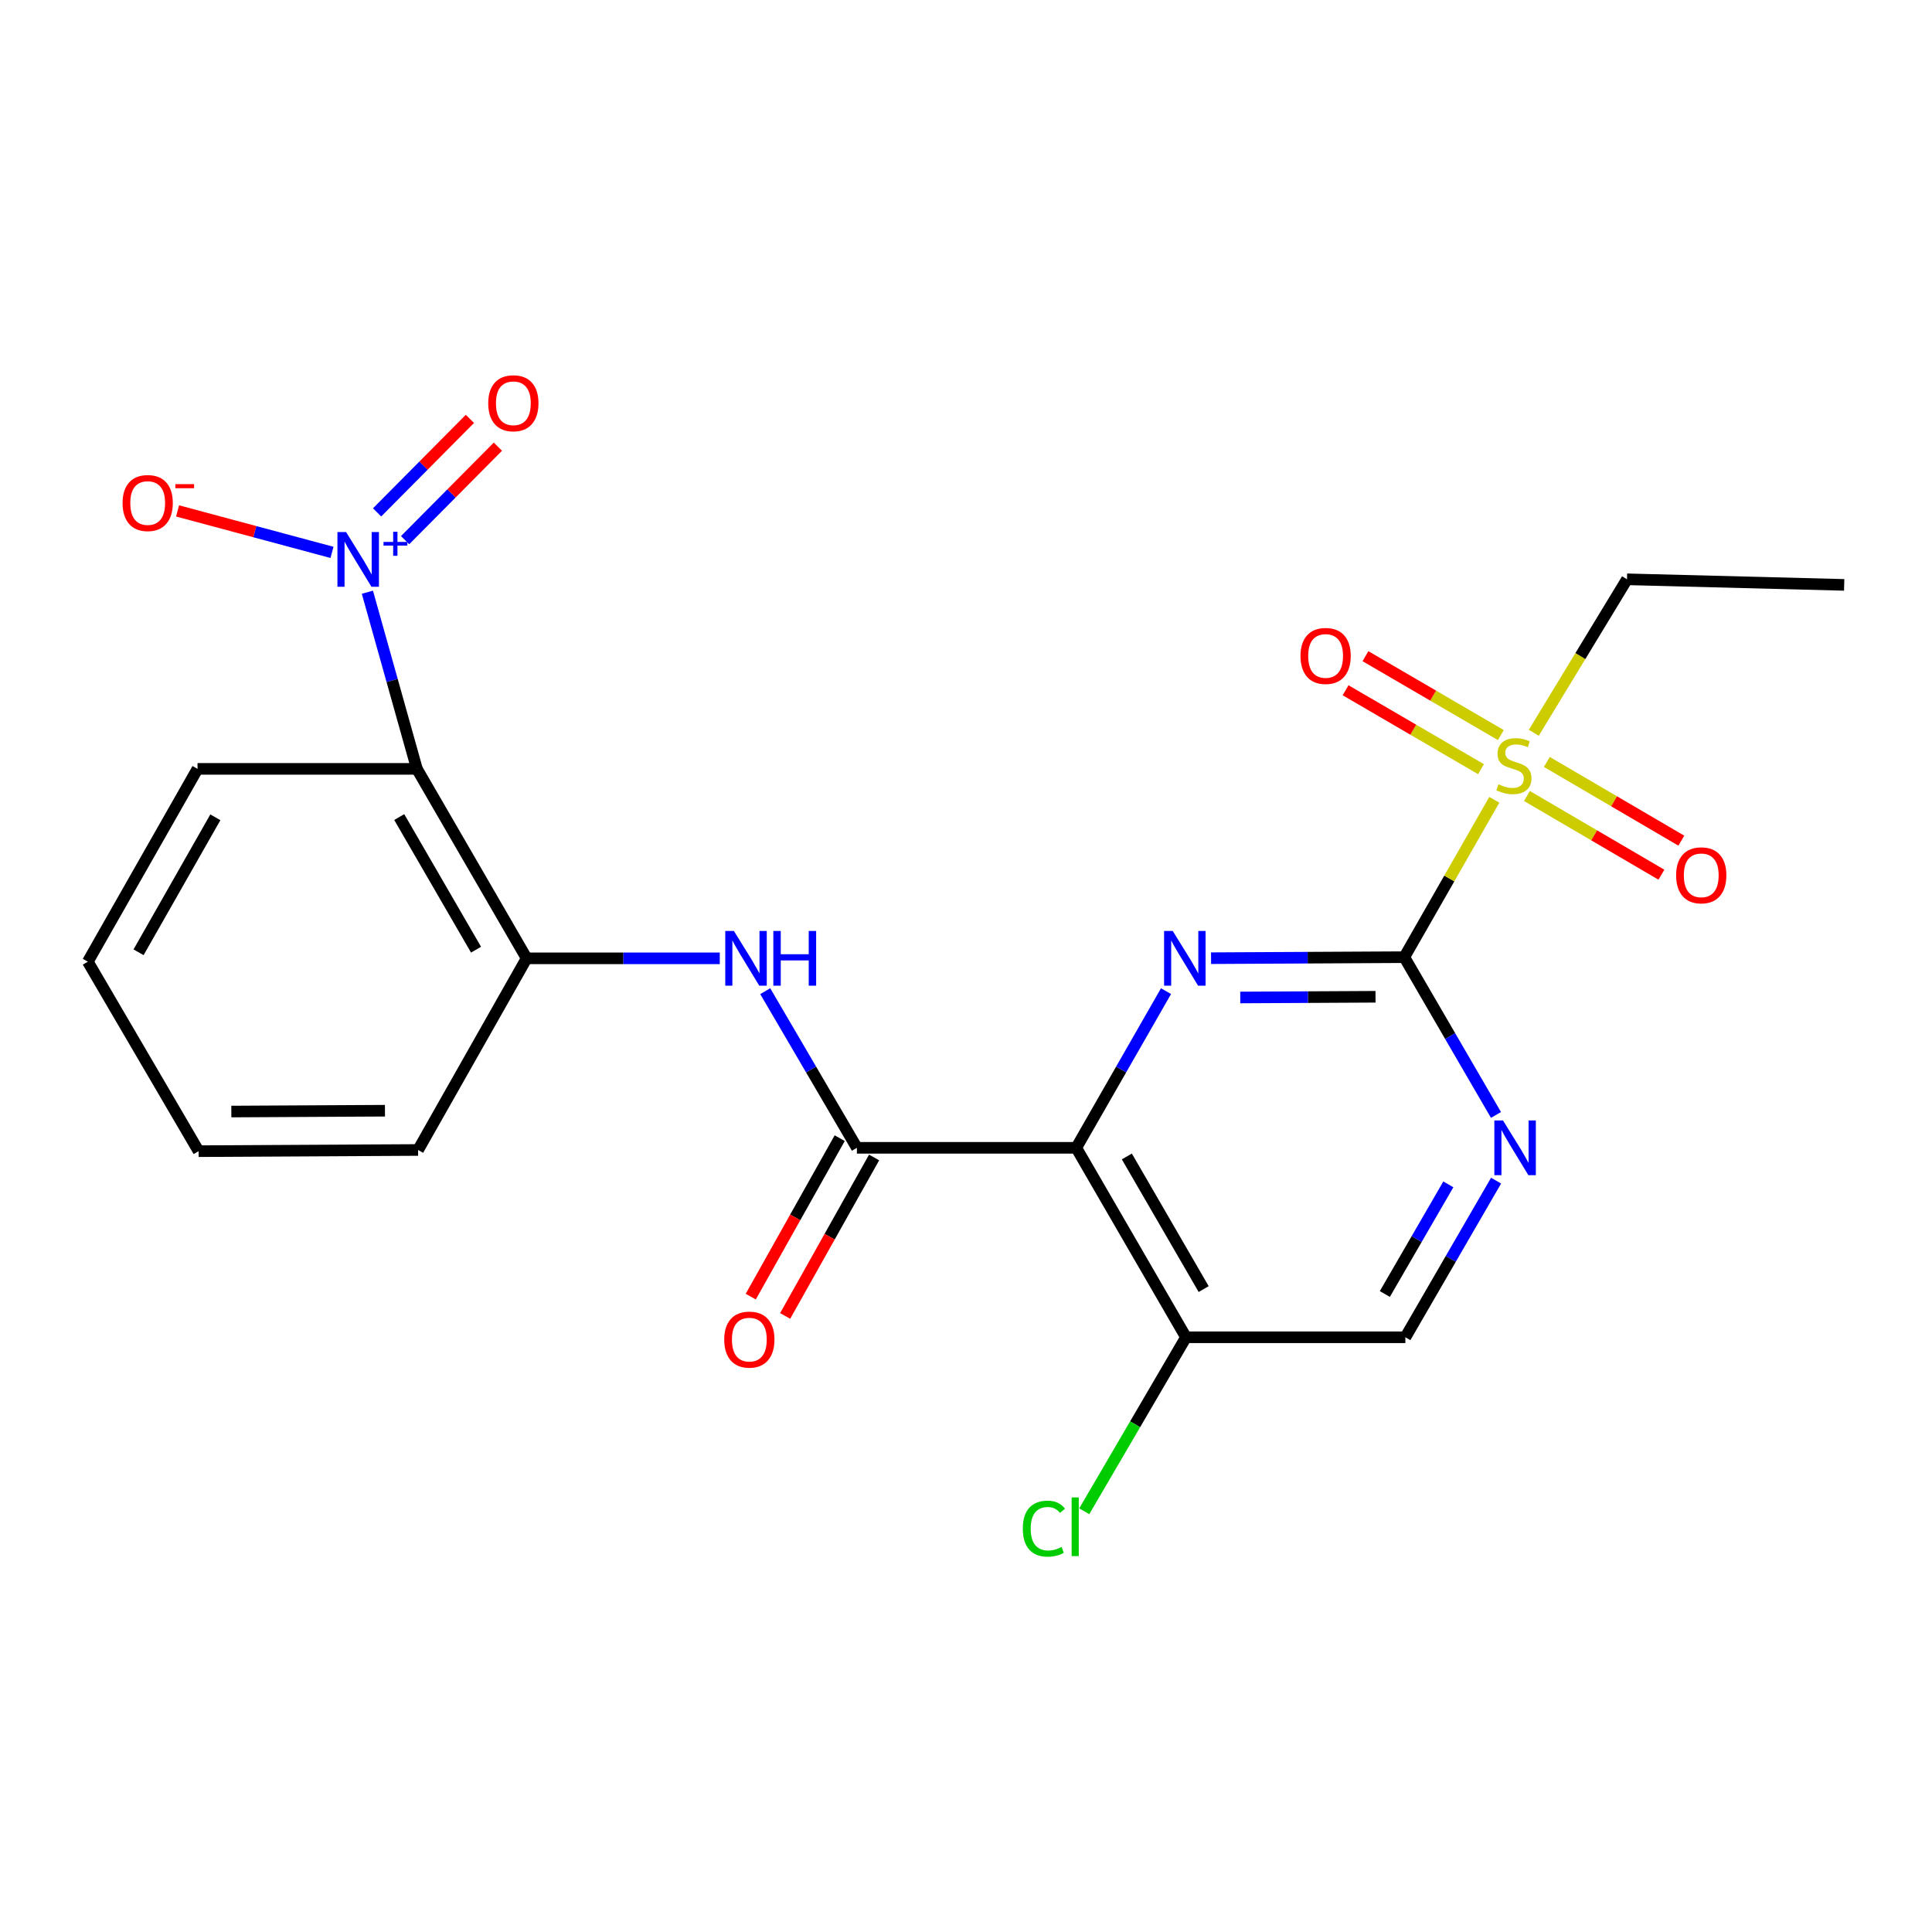 <?xml version='1.0' encoding='iso-8859-1'?>
<svg version='1.1' baseProfile='full'
              xmlns='http://www.w3.org/2000/svg'
                      xmlns:rdkit='http://www.rdkit.org/xml'
                      xmlns:xlink='http://www.w3.org/1999/xlink'
                  xml:space='preserve'
width='1000px' height='1000px' viewBox='0 0 1000 1000'>
<!-- END OF HEADER -->
<rect style='opacity:1.0;fill:#FFFFFF;stroke:none' width='1000' height='1000' x='0' y='0'> </rect>
<path class='bond-1' d='M 726.859,495.43 L 676.852,495.695' style='fill:none;fill-rule:evenodd;stroke:#000000;stroke-width:6px;stroke-linecap:butt;stroke-linejoin:miter;stroke-opacity:1' />
<path class='bond-1' d='M 676.852,495.695 L 626.845,495.959' style='fill:none;fill-rule:evenodd;stroke:#0000FF;stroke-width:6px;stroke-linecap:butt;stroke-linejoin:miter;stroke-opacity:1' />
<path class='bond-1' d='M 711.965,515.927 L 676.96,516.113' style='fill:none;fill-rule:evenodd;stroke:#000000;stroke-width:6px;stroke-linecap:butt;stroke-linejoin:miter;stroke-opacity:1' />
<path class='bond-1' d='M 676.96,516.113 L 641.955,516.298' style='fill:none;fill-rule:evenodd;stroke:#0000FF;stroke-width:6px;stroke-linecap:butt;stroke-linejoin:miter;stroke-opacity:1' />
<path class='bond-2' d='M 726.859,495.43 L 750.156,454.699' style='fill:none;fill-rule:evenodd;stroke:#000000;stroke-width:6px;stroke-linecap:butt;stroke-linejoin:miter;stroke-opacity:1' />
<path class='bond-2' d='M 750.156,454.699 L 773.454,413.968' style='fill:none;fill-rule:evenodd;stroke:#CCCC00;stroke-width:6px;stroke-linecap:butt;stroke-linejoin:miter;stroke-opacity:1' />
<path class='bond-7' d='M 726.859,495.43 L 750.591,536.262' style='fill:none;fill-rule:evenodd;stroke:#000000;stroke-width:6px;stroke-linecap:butt;stroke-linejoin:miter;stroke-opacity:1' />
<path class='bond-7' d='M 750.591,536.262 L 774.323,577.094' style='fill:none;fill-rule:evenodd;stroke:#0000FF;stroke-width:6px;stroke-linecap:butt;stroke-linejoin:miter;stroke-opacity:1' />
<path class='bond-0' d='M 557.069,594.107 L 580.301,553.562' style='fill:none;fill-rule:evenodd;stroke:#000000;stroke-width:6px;stroke-linecap:butt;stroke-linejoin:miter;stroke-opacity:1' />
<path class='bond-0' d='M 580.301,553.562 L 603.532,513.017' style='fill:none;fill-rule:evenodd;stroke:#0000FF;stroke-width:6px;stroke-linecap:butt;stroke-linejoin:miter;stroke-opacity:1' />
<path class='bond-4' d='M 557.069,594.107 L 443.532,594.107' style='fill:none;fill-rule:evenodd;stroke:#000000;stroke-width:6px;stroke-linecap:butt;stroke-linejoin:miter;stroke-opacity:1' />
<path class='bond-23' d='M 557.069,594.107 L 613.866,692.172' style='fill:none;fill-rule:evenodd;stroke:#000000;stroke-width:6px;stroke-linecap:butt;stroke-linejoin:miter;stroke-opacity:1' />
<path class='bond-23' d='M 583.257,598.583 L 623.015,667.228' style='fill:none;fill-rule:evenodd;stroke:#000000;stroke-width:6px;stroke-linecap:butt;stroke-linejoin:miter;stroke-opacity:1' />
<path class='bond-11' d='M 776.839,380.475 L 741.795,360.054' style='fill:none;fill-rule:evenodd;stroke:#CCCC00;stroke-width:6px;stroke-linecap:butt;stroke-linejoin:miter;stroke-opacity:1' />
<path class='bond-11' d='M 741.795,360.054 L 706.752,339.632' style='fill:none;fill-rule:evenodd;stroke:#FF0000;stroke-width:6px;stroke-linecap:butt;stroke-linejoin:miter;stroke-opacity:1' />
<path class='bond-11' d='M 766.558,398.117 L 731.515,377.695' style='fill:none;fill-rule:evenodd;stroke:#CCCC00;stroke-width:6px;stroke-linecap:butt;stroke-linejoin:miter;stroke-opacity:1' />
<path class='bond-11' d='M 731.515,377.695 L 696.471,357.273' style='fill:none;fill-rule:evenodd;stroke:#FF0000;stroke-width:6px;stroke-linecap:butt;stroke-linejoin:miter;stroke-opacity:1' />
<path class='bond-12' d='M 790.331,412 L 825.136,432.371' style='fill:none;fill-rule:evenodd;stroke:#CCCC00;stroke-width:6px;stroke-linecap:butt;stroke-linejoin:miter;stroke-opacity:1' />
<path class='bond-12' d='M 825.136,432.371 L 859.942,452.742' style='fill:none;fill-rule:evenodd;stroke:#FF0000;stroke-width:6px;stroke-linecap:butt;stroke-linejoin:miter;stroke-opacity:1' />
<path class='bond-12' d='M 800.645,394.378 L 835.45,414.749' style='fill:none;fill-rule:evenodd;stroke:#CCCC00;stroke-width:6px;stroke-linecap:butt;stroke-linejoin:miter;stroke-opacity:1' />
<path class='bond-12' d='M 835.45,414.749 L 870.256,435.12' style='fill:none;fill-rule:evenodd;stroke:#FF0000;stroke-width:6px;stroke-linecap:butt;stroke-linejoin:miter;stroke-opacity:1' />
<path class='bond-17' d='M 793.886,379.292 L 818.008,339.568' style='fill:none;fill-rule:evenodd;stroke:#CCCC00;stroke-width:6px;stroke-linecap:butt;stroke-linejoin:miter;stroke-opacity:1' />
<path class='bond-17' d='M 818.008,339.568 L 842.131,299.845' style='fill:none;fill-rule:evenodd;stroke:#000000;stroke-width:6px;stroke-linecap:butt;stroke-linejoin:miter;stroke-opacity:1' />
<path class='bond-3' d='M 190.158,306.531 L 202.973,352.249' style='fill:none;fill-rule:evenodd;stroke:#0000FF;stroke-width:6px;stroke-linecap:butt;stroke-linejoin:miter;stroke-opacity:1' />
<path class='bond-3' d='M 202.973,352.249 L 215.789,397.966' style='fill:none;fill-rule:evenodd;stroke:#000000;stroke-width:6px;stroke-linecap:butt;stroke-linejoin:miter;stroke-opacity:1' />
<path class='bond-10' d='M 171.839,285.914 L 131.877,275.18' style='fill:none;fill-rule:evenodd;stroke:#0000FF;stroke-width:6px;stroke-linecap:butt;stroke-linejoin:miter;stroke-opacity:1' />
<path class='bond-10' d='M 131.877,275.18 L 91.914,264.446' style='fill:none;fill-rule:evenodd;stroke:#FF0000;stroke-width:6px;stroke-linecap:butt;stroke-linejoin:miter;stroke-opacity:1' />
<path class='bond-13' d='M 209.677,279.59 L 233.694,255.392' style='fill:none;fill-rule:evenodd;stroke:#0000FF;stroke-width:6px;stroke-linecap:butt;stroke-linejoin:miter;stroke-opacity:1' />
<path class='bond-13' d='M 233.694,255.392 L 257.711,231.195' style='fill:none;fill-rule:evenodd;stroke:#FF0000;stroke-width:6px;stroke-linecap:butt;stroke-linejoin:miter;stroke-opacity:1' />
<path class='bond-13' d='M 195.185,265.206 L 219.202,241.009' style='fill:none;fill-rule:evenodd;stroke:#0000FF;stroke-width:6px;stroke-linecap:butt;stroke-linejoin:miter;stroke-opacity:1' />
<path class='bond-13' d='M 219.202,241.009 L 243.22,216.811' style='fill:none;fill-rule:evenodd;stroke:#FF0000;stroke-width:6px;stroke-linecap:butt;stroke-linejoin:miter;stroke-opacity:1' />
<path class='bond-6' d='M 443.532,594.107 L 419.808,553.569' style='fill:none;fill-rule:evenodd;stroke:#000000;stroke-width:6px;stroke-linecap:butt;stroke-linejoin:miter;stroke-opacity:1' />
<path class='bond-6' d='M 419.808,553.569 L 396.084,513.032' style='fill:none;fill-rule:evenodd;stroke:#0000FF;stroke-width:6px;stroke-linecap:butt;stroke-linejoin:miter;stroke-opacity:1' />
<path class='bond-15' d='M 434.629,589.11 L 411.609,630.122' style='fill:none;fill-rule:evenodd;stroke:#000000;stroke-width:6px;stroke-linecap:butt;stroke-linejoin:miter;stroke-opacity:1' />
<path class='bond-15' d='M 411.609,630.122 L 388.589,671.134' style='fill:none;fill-rule:evenodd;stroke:#FF0000;stroke-width:6px;stroke-linecap:butt;stroke-linejoin:miter;stroke-opacity:1' />
<path class='bond-15' d='M 452.435,599.104 L 429.415,640.116' style='fill:none;fill-rule:evenodd;stroke:#000000;stroke-width:6px;stroke-linecap:butt;stroke-linejoin:miter;stroke-opacity:1' />
<path class='bond-15' d='M 429.415,640.116 L 406.395,681.128' style='fill:none;fill-rule:evenodd;stroke:#FF0000;stroke-width:6px;stroke-linecap:butt;stroke-linejoin:miter;stroke-opacity:1' />
<path class='bond-5' d='M 215.789,397.966 L 272.585,496.031' style='fill:none;fill-rule:evenodd;stroke:#000000;stroke-width:6px;stroke-linecap:butt;stroke-linejoin:miter;stroke-opacity:1' />
<path class='bond-5' d='M 206.639,422.91 L 246.397,491.555' style='fill:none;fill-rule:evenodd;stroke:#000000;stroke-width:6px;stroke-linecap:butt;stroke-linejoin:miter;stroke-opacity:1' />
<path class='bond-18' d='M 215.789,397.966 L 102.24,397.966' style='fill:none;fill-rule:evenodd;stroke:#000000;stroke-width:6px;stroke-linecap:butt;stroke-linejoin:miter;stroke-opacity:1' />
<path class='bond-8' d='M 372.555,496.031 L 322.57,496.031' style='fill:none;fill-rule:evenodd;stroke:#0000FF;stroke-width:6px;stroke-linecap:butt;stroke-linejoin:miter;stroke-opacity:1' />
<path class='bond-8' d='M 322.57,496.031 L 272.585,496.031' style='fill:none;fill-rule:evenodd;stroke:#000000;stroke-width:6px;stroke-linecap:butt;stroke-linejoin:miter;stroke-opacity:1' />
<path class='bond-14' d='M 774.369,611.1 L 750.892,651.636' style='fill:none;fill-rule:evenodd;stroke:#0000FF;stroke-width:6px;stroke-linecap:butt;stroke-linejoin:miter;stroke-opacity:1' />
<path class='bond-14' d='M 750.892,651.636 L 727.415,692.172' style='fill:none;fill-rule:evenodd;stroke:#000000;stroke-width:6px;stroke-linecap:butt;stroke-linejoin:miter;stroke-opacity:1' />
<path class='bond-14' d='M 749.657,613.027 L 733.223,641.402' style='fill:none;fill-rule:evenodd;stroke:#0000FF;stroke-width:6px;stroke-linecap:butt;stroke-linejoin:miter;stroke-opacity:1' />
<path class='bond-14' d='M 733.223,641.402 L 716.789,669.777' style='fill:none;fill-rule:evenodd;stroke:#000000;stroke-width:6px;stroke-linecap:butt;stroke-linejoin:miter;stroke-opacity:1' />
<path class='bond-19' d='M 272.585,496.031 L 216.401,595.23' style='fill:none;fill-rule:evenodd;stroke:#000000;stroke-width:6px;stroke-linecap:butt;stroke-linejoin:miter;stroke-opacity:1' />
<path class='bond-9' d='M 613.866,692.172 L 727.415,692.172' style='fill:none;fill-rule:evenodd;stroke:#000000;stroke-width:6px;stroke-linecap:butt;stroke-linejoin:miter;stroke-opacity:1' />
<path class='bond-16' d='M 613.866,692.172 L 587.535,737.207' style='fill:none;fill-rule:evenodd;stroke:#000000;stroke-width:6px;stroke-linecap:butt;stroke-linejoin:miter;stroke-opacity:1' />
<path class='bond-16' d='M 587.535,737.207 L 561.205,782.242' style='fill:none;fill-rule:evenodd;stroke:#00CC00;stroke-width:6px;stroke-linecap:butt;stroke-linejoin:miter;stroke-opacity:1' />
<path class='bond-20' d='M 842.131,299.845 L 954.545,302.738' style='fill:none;fill-rule:evenodd;stroke:#000000;stroke-width:6px;stroke-linecap:butt;stroke-linejoin:miter;stroke-opacity:1' />
<path class='bond-24' d='M 102.24,397.966 L 45.455,497.767' style='fill:none;fill-rule:evenodd;stroke:#000000;stroke-width:6px;stroke-linecap:butt;stroke-linejoin:miter;stroke-opacity:1' />
<path class='bond-24' d='M 111.469,423.034 L 71.719,492.894' style='fill:none;fill-rule:evenodd;stroke:#000000;stroke-width:6px;stroke-linecap:butt;stroke-linejoin:miter;stroke-opacity:1' />
<path class='bond-22' d='M 216.401,595.23 L 102.807,595.843' style='fill:none;fill-rule:evenodd;stroke:#000000;stroke-width:6px;stroke-linecap:butt;stroke-linejoin:miter;stroke-opacity:1' />
<path class='bond-22' d='M 199.252,574.904 L 119.736,575.333' style='fill:none;fill-rule:evenodd;stroke:#000000;stroke-width:6px;stroke-linecap:butt;stroke-linejoin:miter;stroke-opacity:1' />
<path class='bond-21' d='M 45.455,497.767 L 102.807,595.843' style='fill:none;fill-rule:evenodd;stroke:#000000;stroke-width:6px;stroke-linecap:butt;stroke-linejoin:miter;stroke-opacity:1' />
<path  class='atom-2' d='M 607.005 481.871
L 616.285 496.871
Q 617.205 498.351, 618.685 501.031
Q 620.165 503.711, 620.245 503.871
L 620.245 481.871
L 624.005 481.871
L 624.005 510.191
L 620.125 510.191
L 610.165 493.791
Q 609.005 491.871, 607.765 489.671
Q 606.565 487.471, 606.205 486.791
L 606.205 510.191
L 602.525 510.191
L 602.525 481.871
L 607.005 481.871
' fill='#0000FF'/>
<path  class='atom-3' d='M 775.599 405.951
Q 775.919 406.071, 777.239 406.631
Q 778.559 407.191, 779.999 407.551
Q 781.479 407.871, 782.919 407.871
Q 785.599 407.871, 787.159 406.591
Q 788.719 405.271, 788.719 402.991
Q 788.719 401.431, 787.919 400.471
Q 787.159 399.511, 785.959 398.991
Q 784.759 398.471, 782.759 397.871
Q 780.239 397.111, 778.719 396.391
Q 777.239 395.671, 776.159 394.151
Q 775.119 392.631, 775.119 390.071
Q 775.119 386.511, 777.519 384.311
Q 779.959 382.111, 784.759 382.111
Q 788.039 382.111, 791.759 383.671
L 790.839 386.751
Q 787.439 385.351, 784.879 385.351
Q 782.119 385.351, 780.599 386.511
Q 779.079 387.631, 779.119 389.591
Q 779.119 391.111, 779.879 392.031
Q 780.679 392.951, 781.799 393.471
Q 782.959 393.991, 784.879 394.591
Q 787.439 395.391, 788.959 396.191
Q 790.479 396.991, 791.559 398.631
Q 792.679 400.231, 792.679 402.991
Q 792.679 406.911, 790.039 409.031
Q 787.439 411.111, 783.079 411.111
Q 780.559 411.111, 778.639 410.551
Q 776.759 410.031, 774.519 409.111
L 775.599 405.951
' fill='#CCCC00'/>
<path  class='atom-4' d='M 179.139 275.397
L 188.419 290.397
Q 189.339 291.877, 190.819 294.557
Q 192.299 297.237, 192.379 297.397
L 192.379 275.397
L 196.139 275.397
L 196.139 303.717
L 192.259 303.717
L 182.299 287.317
Q 181.139 285.397, 179.899 283.197
Q 178.699 280.997, 178.339 280.317
L 178.339 303.717
L 174.659 303.717
L 174.659 275.397
L 179.139 275.397
' fill='#0000FF'/>
<path  class='atom-4' d='M 198.515 280.501
L 203.505 280.501
L 203.505 275.248
L 205.723 275.248
L 205.723 280.501
L 210.844 280.501
L 210.844 282.402
L 205.723 282.402
L 205.723 287.682
L 203.505 287.682
L 203.505 282.402
L 198.515 282.402
L 198.515 280.501
' fill='#0000FF'/>
<path  class='atom-7' d='M 379.874 481.871
L 389.154 496.871
Q 390.074 498.351, 391.554 501.031
Q 393.034 503.711, 393.114 503.871
L 393.114 481.871
L 396.874 481.871
L 396.874 510.191
L 392.994 510.191
L 383.034 493.791
Q 381.874 491.871, 380.634 489.671
Q 379.434 487.471, 379.074 486.791
L 379.074 510.191
L 375.394 510.191
L 375.394 481.871
L 379.874 481.871
' fill='#0000FF'/>
<path  class='atom-7' d='M 400.274 481.871
L 404.114 481.871
L 404.114 493.911
L 418.594 493.911
L 418.594 481.871
L 422.434 481.871
L 422.434 510.191
L 418.594 510.191
L 418.594 497.111
L 404.114 497.111
L 404.114 510.191
L 400.274 510.191
L 400.274 481.871
' fill='#0000FF'/>
<path  class='atom-8' d='M 777.951 579.947
L 787.231 594.947
Q 788.151 596.427, 789.631 599.107
Q 791.111 601.787, 791.191 601.947
L 791.191 579.947
L 794.951 579.947
L 794.951 608.267
L 791.071 608.267
L 781.111 591.867
Q 779.951 589.947, 778.711 587.747
Q 777.511 585.547, 777.151 584.867
L 777.151 608.267
L 773.471 608.267
L 773.471 579.947
L 777.951 579.947
' fill='#0000FF'/>
<path  class='atom-11' d='M 63.445 260.37
Q 63.445 253.57, 66.805 249.77
Q 70.165 245.97, 76.445 245.97
Q 82.725 245.97, 86.085 249.77
Q 89.445 253.57, 89.445 260.37
Q 89.445 267.25, 86.045 271.17
Q 82.645 275.05, 76.445 275.05
Q 70.205 275.05, 66.805 271.17
Q 63.445 267.29, 63.445 260.37
M 76.445 271.85
Q 80.765 271.85, 83.085 268.97
Q 85.445 266.05, 85.445 260.37
Q 85.445 254.81, 83.085 252.01
Q 80.765 249.17, 76.445 249.17
Q 72.125 249.17, 69.765 251.97
Q 67.445 254.77, 67.445 260.37
Q 67.445 266.09, 69.765 268.97
Q 72.125 271.85, 76.445 271.85
' fill='#FF0000'/>
<path  class='atom-11' d='M 90.765 250.593
L 100.454 250.593
L 100.454 252.705
L 90.765 252.705
L 90.765 250.593
' fill='#FF0000'/>
<path  class='atom-12' d='M 673.136 339.514
Q 673.136 332.714, 676.496 328.914
Q 679.856 325.114, 686.136 325.114
Q 692.416 325.114, 695.776 328.914
Q 699.136 332.714, 699.136 339.514
Q 699.136 346.394, 695.736 350.314
Q 692.336 354.194, 686.136 354.194
Q 679.896 354.194, 676.496 350.314
Q 673.136 346.434, 673.136 339.514
M 686.136 350.994
Q 690.456 350.994, 692.776 348.114
Q 695.136 345.194, 695.136 339.514
Q 695.136 333.954, 692.776 331.154
Q 690.456 328.314, 686.136 328.314
Q 681.816 328.314, 679.456 331.114
Q 677.136 333.914, 677.136 339.514
Q 677.136 345.234, 679.456 348.114
Q 681.816 350.994, 686.136 350.994
' fill='#FF0000'/>
<path  class='atom-13' d='M 867.563 453.062
Q 867.563 446.262, 870.923 442.462
Q 874.283 438.662, 880.563 438.662
Q 886.843 438.662, 890.203 442.462
Q 893.563 446.262, 893.563 453.062
Q 893.563 459.942, 890.163 463.862
Q 886.763 467.742, 880.563 467.742
Q 874.323 467.742, 870.923 463.862
Q 867.563 459.982, 867.563 453.062
M 880.563 464.542
Q 884.883 464.542, 887.203 461.662
Q 889.563 458.742, 889.563 453.062
Q 889.563 447.502, 887.203 444.702
Q 884.883 441.862, 880.563 441.862
Q 876.243 441.862, 873.883 444.662
Q 871.563 447.462, 871.563 453.062
Q 871.563 458.782, 873.883 461.662
Q 876.243 464.542, 880.563 464.542
' fill='#FF0000'/>
<path  class='atom-14' d='M 252.711 208.723
Q 252.711 201.923, 256.071 198.123
Q 259.431 194.323, 265.711 194.323
Q 271.991 194.323, 275.351 198.123
Q 278.711 201.923, 278.711 208.723
Q 278.711 215.603, 275.311 219.523
Q 271.911 223.403, 265.711 223.403
Q 259.471 223.403, 256.071 219.523
Q 252.711 215.643, 252.711 208.723
M 265.711 220.203
Q 270.031 220.203, 272.351 217.323
Q 274.711 214.403, 274.711 208.723
Q 274.711 203.163, 272.351 200.363
Q 270.031 197.523, 265.711 197.523
Q 261.391 197.523, 259.031 200.323
Q 256.711 203.123, 256.711 208.723
Q 256.711 214.443, 259.031 217.323
Q 261.391 220.203, 265.711 220.203
' fill='#FF0000'/>
<path  class='atom-16' d='M 374.858 693.375
Q 374.858 686.575, 378.218 682.775
Q 381.578 678.975, 387.858 678.975
Q 394.138 678.975, 397.498 682.775
Q 400.858 686.575, 400.858 693.375
Q 400.858 700.255, 397.458 704.175
Q 394.058 708.055, 387.858 708.055
Q 381.618 708.055, 378.218 704.175
Q 374.858 700.295, 374.858 693.375
M 387.858 704.855
Q 392.178 704.855, 394.498 701.975
Q 396.858 699.055, 396.858 693.375
Q 396.858 687.815, 394.498 685.015
Q 392.178 682.175, 387.858 682.175
Q 383.538 682.175, 381.178 684.975
Q 378.858 687.775, 378.858 693.375
Q 378.858 699.095, 381.178 701.975
Q 383.538 704.855, 387.858 704.855
' fill='#FF0000'/>
<path  class='atom-17' d='M 529.405 791.227
Q 529.405 784.187, 532.685 780.507
Q 536.005 776.787, 542.285 776.787
Q 548.125 776.787, 551.245 780.907
L 548.605 783.067
Q 546.325 780.067, 542.285 780.067
Q 538.005 780.067, 535.725 782.947
Q 533.485 785.787, 533.485 791.227
Q 533.485 796.827, 535.805 799.707
Q 538.165 802.587, 542.725 802.587
Q 545.845 802.587, 549.485 800.707
L 550.605 803.707
Q 549.125 804.667, 546.885 805.227
Q 544.645 805.787, 542.165 805.787
Q 536.005 805.787, 532.685 802.027
Q 529.405 798.267, 529.405 791.227
' fill='#00CC00'/>
<path  class='atom-17' d='M 554.685 775.067
L 558.365 775.067
L 558.365 805.427
L 554.685 805.427
L 554.685 775.067
' fill='#00CC00'/>
</svg>
